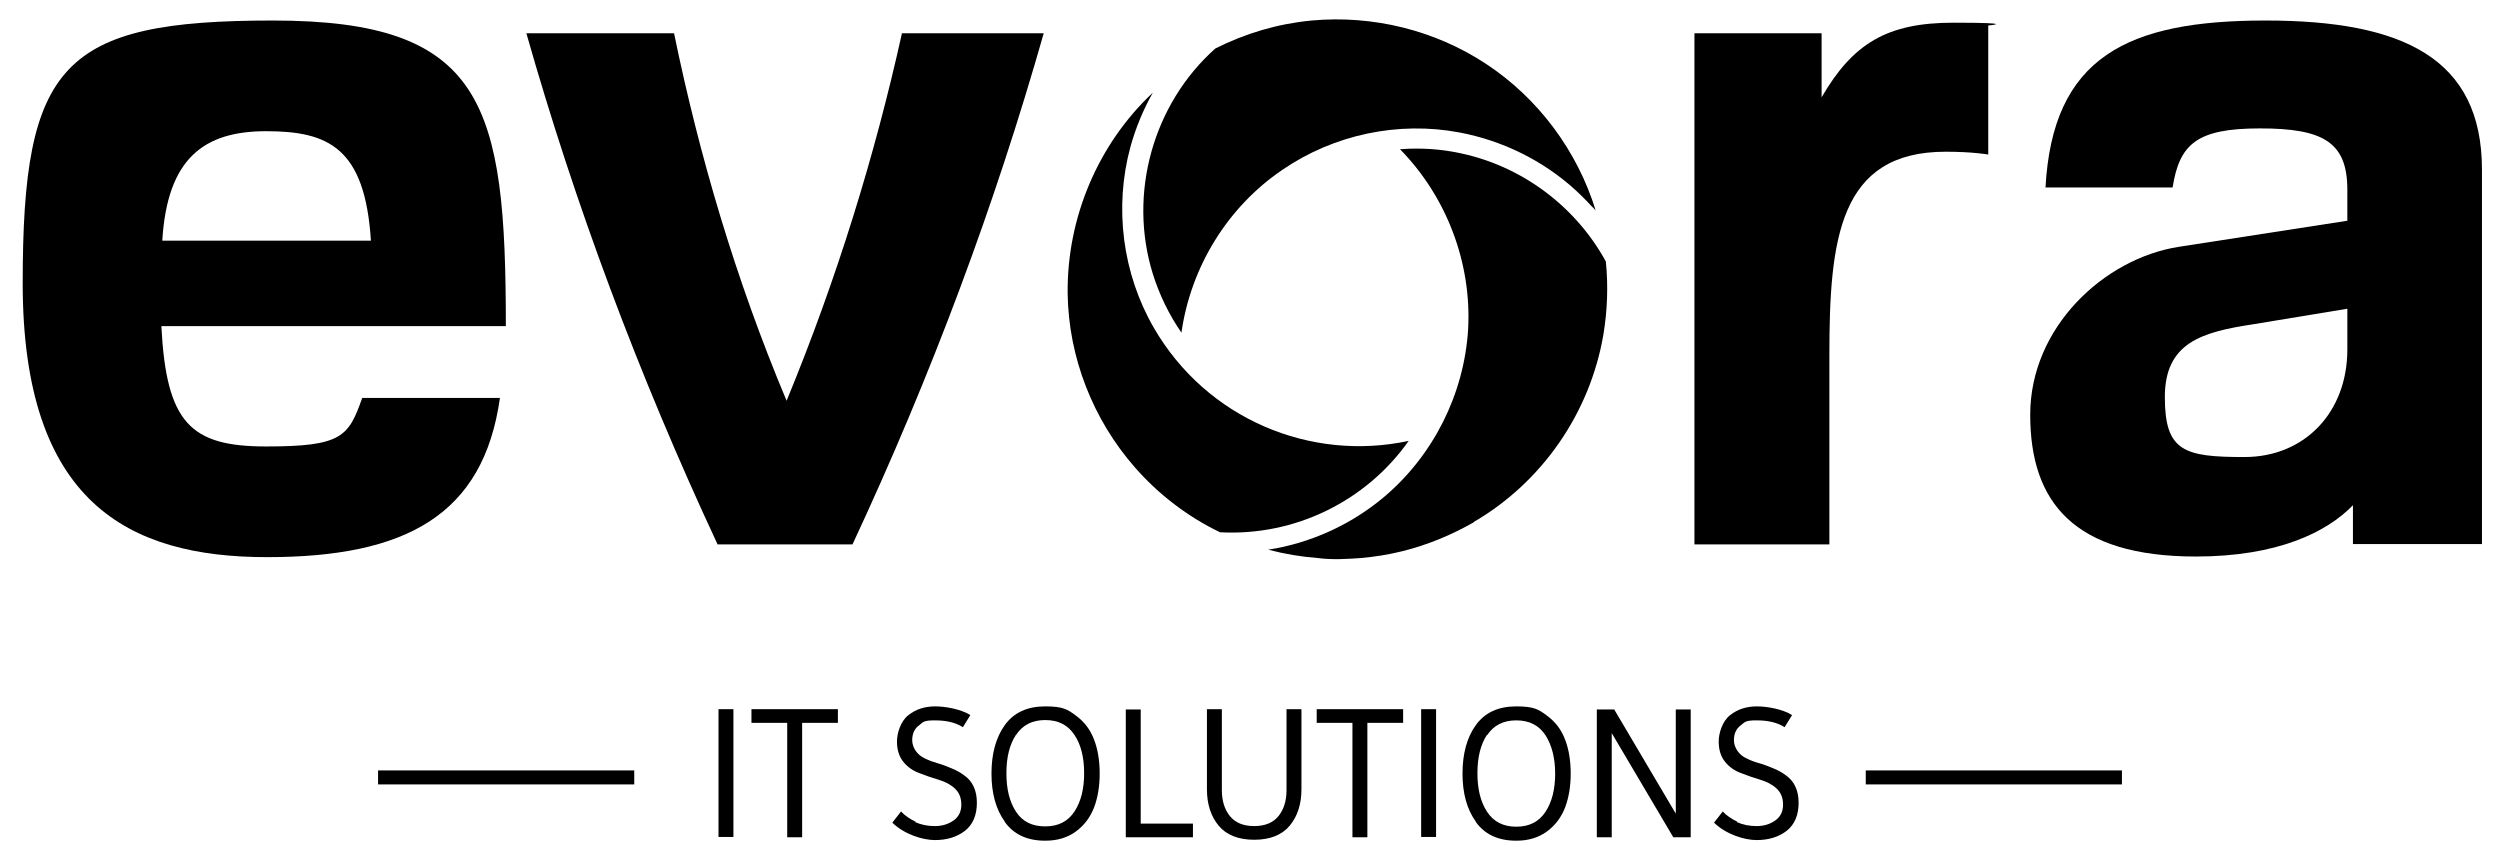 <?xml version="1.0" encoding="utf-8"?>
<svg xmlns="http://www.w3.org/2000/svg" id="svg136" version="1.1" viewBox="0 0 804.1 278.3">
  
  <defs>
    <style>
      .st0 {
        fill-rule: evenodd;
      }
    </style>
  </defs>
  
  <g id="g144">
    <g id="g154">
      <path d="M119.3,77.4c-1.9-29.9-13.7-35.2-33.7-35.2s-31.8,8.7-33.4,35.2h67.1ZM160.8,128c-5.3,37.7-30.3,51.2-74.9,51.2S7.3,161.6,7.3,91.1,19.8,6.6,87.8,6.6s74.9,26.8,74.9,98.3H51.9c1.6,31.2,9.4,38.7,33.7,38.7s26.5-3.1,30.9-15.6h44.3Z" id="path156"/>
    </g>
    <g id="g158">
      <path d="M169.4,10.7h47.4c8.1,39.3,19.7,78.9,36.2,118.2,16.2-39.3,28.4-78.9,37.1-118.2h45.6c-15.6,54.9-35.9,109.5-61.5,164.4h-43.4c-25.6-54.9-45.9-109.5-61.5-164.4" id="path160"/>
    </g>
    <g id="g162">
      <path d="M545,175.1V10.7h40.9v20.6c10-17.2,20.9-24,42.4-24s11.2.9,11.2.9v41.5s-5-.9-13.7-.9c-34.3,0-37.4,28.1-37.4,65.5v60.8h-43.4Z" id="path164"/>
    </g>
    <g id="g166">
      <path d="M755,99.3l-30.3,5c-16.5,2.5-28.4,5.9-28.4,23.4s6.2,19.3,25.6,19.3,33.1-14.4,33.1-34.6v-13.1ZM657.9,60.6c2.2-42.4,26.5-54,70.8-54s69.6,12.2,69.6,48v120.4h-41.5v-12.5c-8.4,8.7-24.3,16.5-50.5,16.5-39.3,0-53.3-17.5-53.3-45.6s23.7-50.2,47.7-54l54.3-8.4v-10c0-15.3-7.8-19.7-28.1-19.7s-25.9,5-28.1,19h-40.9Z" id="path168"/>
    </g>
    <path d="M231.1,228.1h4.8v41.1h-4.8v-41.1Z" id="path170"/>
    <g id="g172">
      <path d="M253.2,269.3v-36.8h-11.5v-4.4h27.8v4.4h-11.5v36.8h-4.8Z" id="path174"/>
    </g>
    <g id="g176">
      <path d="M294.3,264.4c2,.9,4.1,1.3,6.4,1.3s4.3-.6,6-1.8c1.7-1.2,2.5-2.9,2.5-5.1s-.7-3.9-2.1-5.2c-1.4-1.3-3.2-2.2-5.2-2.8s-4.1-1.3-6.1-2.1c-2-.7-3.8-1.9-5.2-3.6-1.4-1.7-2.1-3.9-2.1-6.6s1.2-6.6,3.7-8.5c2.4-1.9,5.3-2.8,8.6-2.8s8.3.9,11.3,2.8l-2.4,3.9c-2.3-1.5-5.3-2.2-9-2.2s-3.7.5-5.1,1.6c-1.5,1.1-2.2,2.7-2.2,4.8s1.4,4.7,4.2,5.9c1.2.6,2.6,1.1,4,1.5,1.5.4,2.9,1,4.4,1.6,1.5.6,2.8,1.3,4,2.2,2.8,1.9,4.2,4.9,4.2,8.9s-1.3,7-3.8,9c-2.6,2-5.8,3-9.7,3s-9.8-1.8-13.7-5.6l2.8-3.6c1.2,1.3,2.8,2.4,4.7,3.3" id="path178"/>
    </g>
    <g id="g180">
      <path d="M326.8,236.3c-2.1,3.2-3.1,7.3-3.1,12.4s1,9.2,3.1,12.4c2.1,3.2,5.2,4.7,9.4,4.7s7.3-1.6,9.4-4.8c2.1-3.2,3.1-7.3,3.1-12.3s-1-9.2-3.1-12.3c-2.1-3.2-5.2-4.8-9.4-4.8s-7.3,1.6-9.4,4.8M323.2,264.3c-2.9-4-4.3-9.2-4.3-15.5s1.4-11.6,4.3-15.6c2.9-4,7.2-6,13-6s7.2,1,9.9,3c2.7,2,4.6,4.5,5.8,7.7,1.2,3.1,1.8,6.8,1.8,10.9s-.6,7.7-1.8,10.9c-1.2,3.1-3.1,5.7-5.8,7.7-2.7,2-6,3-9.9,3-5.8,0-10.1-2-13-6" id="path182"/>
    </g>
    <g id="g184">
      <path d="M366.9,264.9h16.8v4.4h-21.6v-41.1h4.8v36.8Z" id="path186"/>
    </g>
    <g id="g188">
      <path d="M388.2,228.1h4.8v26.1c0,3.4.9,6.2,2.6,8.3,1.7,2.1,4.3,3.2,7.8,3.2s6.1-1.1,7.8-3.2c1.7-2.1,2.6-4.9,2.6-8.3v-26.1h4.8v25.8c0,4.8-1.3,8.7-3.8,11.7-2.5,3-6.4,4.5-11.4,4.5s-8.9-1.5-11.4-4.5c-2.5-3-3.8-6.9-3.8-11.7v-25.8Z" id="path190"/>
    </g>
    <g id="g192">
      <path d="M435,269.3v-36.8h-11.5v-4.4h27.8v4.4h-11.5v36.8h-4.8Z" id="path194"/>
    </g>
    <path d="M457.1,228.1h4.8v41.1h-4.8v-41.1Z" id="path196"/>
    <g id="g198">
      <path d="M478.3,236.3c-2.1,3.2-3.1,7.3-3.1,12.4s1,9.2,3.1,12.4c2.1,3.2,5.2,4.8,9.4,4.8s7.3-1.6,9.4-4.8c2.1-3.2,3.1-7.3,3.1-12.3s-1.1-9.2-3.1-12.3c-2.1-3.2-5.2-4.8-9.4-4.8s-7.3,1.6-9.4,4.8M474.7,264.3c-2.9-4-4.3-9.2-4.3-15.5s1.4-11.6,4.3-15.6c2.9-4,7.2-6,13-6s7.2,1,9.9,3c2.7,2,4.6,4.5,5.8,7.7,1.2,3.1,1.8,6.8,1.8,10.9s-.6,7.7-1.8,10.9c-1.2,3.1-3.1,5.7-5.8,7.7-2.7,2-6,3-9.9,3-5.8,0-10.1-2-13-6" id="path200"/>
    </g>
    <g id="g202">
      <path d="M513.6,269.3v-41.1h5.6l19.8,33.5v-33.5h4.8v41.1h-5.6l-19.8-33.5v33.5h-4.8Z" id="path204"/>
    </g>
    <g id="g206">
      <path d="M558.6,264.4c2,.9,4.1,1.3,6.4,1.3s4.3-.6,6-1.8c1.7-1.2,2.5-2.9,2.5-5.1s-.7-3.9-2.1-5.2c-1.4-1.3-3.2-2.2-5.2-2.8-2-.6-4.1-1.3-6.1-2.1-2-.7-3.8-1.9-5.2-3.6-1.4-1.7-2.1-3.9-2.1-6.6s1.2-6.6,3.7-8.5c2.4-1.9,5.3-2.8,8.6-2.8s8.3.9,11.3,2.8l-2.4,3.9c-2.3-1.5-5.3-2.2-9-2.2s-3.7.5-5.1,1.6c-1.5,1.1-2.2,2.7-2.2,4.8s1.4,4.7,4.2,5.9c1.2.6,2.5,1.1,4,1.5,1.5.4,2.9,1,4.4,1.6,1.5.6,2.8,1.3,4,2.2,2.8,1.9,4.2,4.9,4.2,8.9s-1.3,7-3.8,9c-2.6,2-5.8,3-9.7,3s-9.8-1.8-13.7-5.6l2.8-3.6c1.2,1.3,2.8,2.4,4.7,3.3" id="path208"/>
    </g>
    <path d="M204,252.3h-82.4v-4.5h82.4v4.5Z" id="path210"/>
    <path d="M682.5,252.3h-82.4v-4.5h82.4v4.5Z" id="path212"/>
    <g id="g214">
      <path class="st0" d="M513.3,67.9c-5.9-19.3-18.5-36.3-35.4-47.4-16.4-10.8-36.4-15.7-56-13.9-10.8,1-21.3,4.1-31,9-20.1,17.9-28.1,46.8-20.1,72.5,2.1,6.7,5.2,13.1,9.2,18.9,3-21.1,14.8-40.4,32.5-52.4,16.5-11.3,37.2-15.7,56.9-12,13.8,2.6,26.9,9,37.3,18.5,1.2,1.1,2.4,2.3,3.6,3.5.5.5,1,1.1,1.5,1.6.2.2,1.5,1.4,1.5,1.7-2.2-7.3,0,0,0,0" id="path216"/>
    </g>
    <g id="g218">
      <path class="st0" d="M474,167.9c22-12.8,37.4-35.1,41.7-60.2,1.3-7.8,1.6-15.7.8-23.6-9.7-17.7-26.9-30.6-46.7-34.8-6.4-1.4-13-1.8-19.5-1.3,15,15.3,23.1,36.6,21.9,58-1.3,20.8-11.2,40.5-27.1,53.9-10.6,8.9-23.6,14.8-37.2,16.9,5.3,1.4,10.7,2.3,16.1,2.7,4.4.6,9.2.3,13.6,0,4.5-.4,9-1.1,13.4-2.2,8.1-2,15.8-5.2,23-9.3,1.5-.9,0,0,0,0" id="path220"/>
    </g>
    <g id="g222">
      <path class="st0" d="M371.1,105.4c-10.1-17.5-12.8-38.7-7.5-58.2,1.7-6.1,4.1-11.9,7.2-17.4-17.7,16.6-27.7,40.4-27.4,64.7.3,20.4,8.1,40.4,21.6,55.8,7.6,8.7,17,15.9,27.4,20.9,24.1,1.3,47-10,60.7-29.4-31.5,6.8-65-7-82-36.4-.4-.7,17,29.4,0,0" id="path224"/>
    </g>
  </g>
</svg>